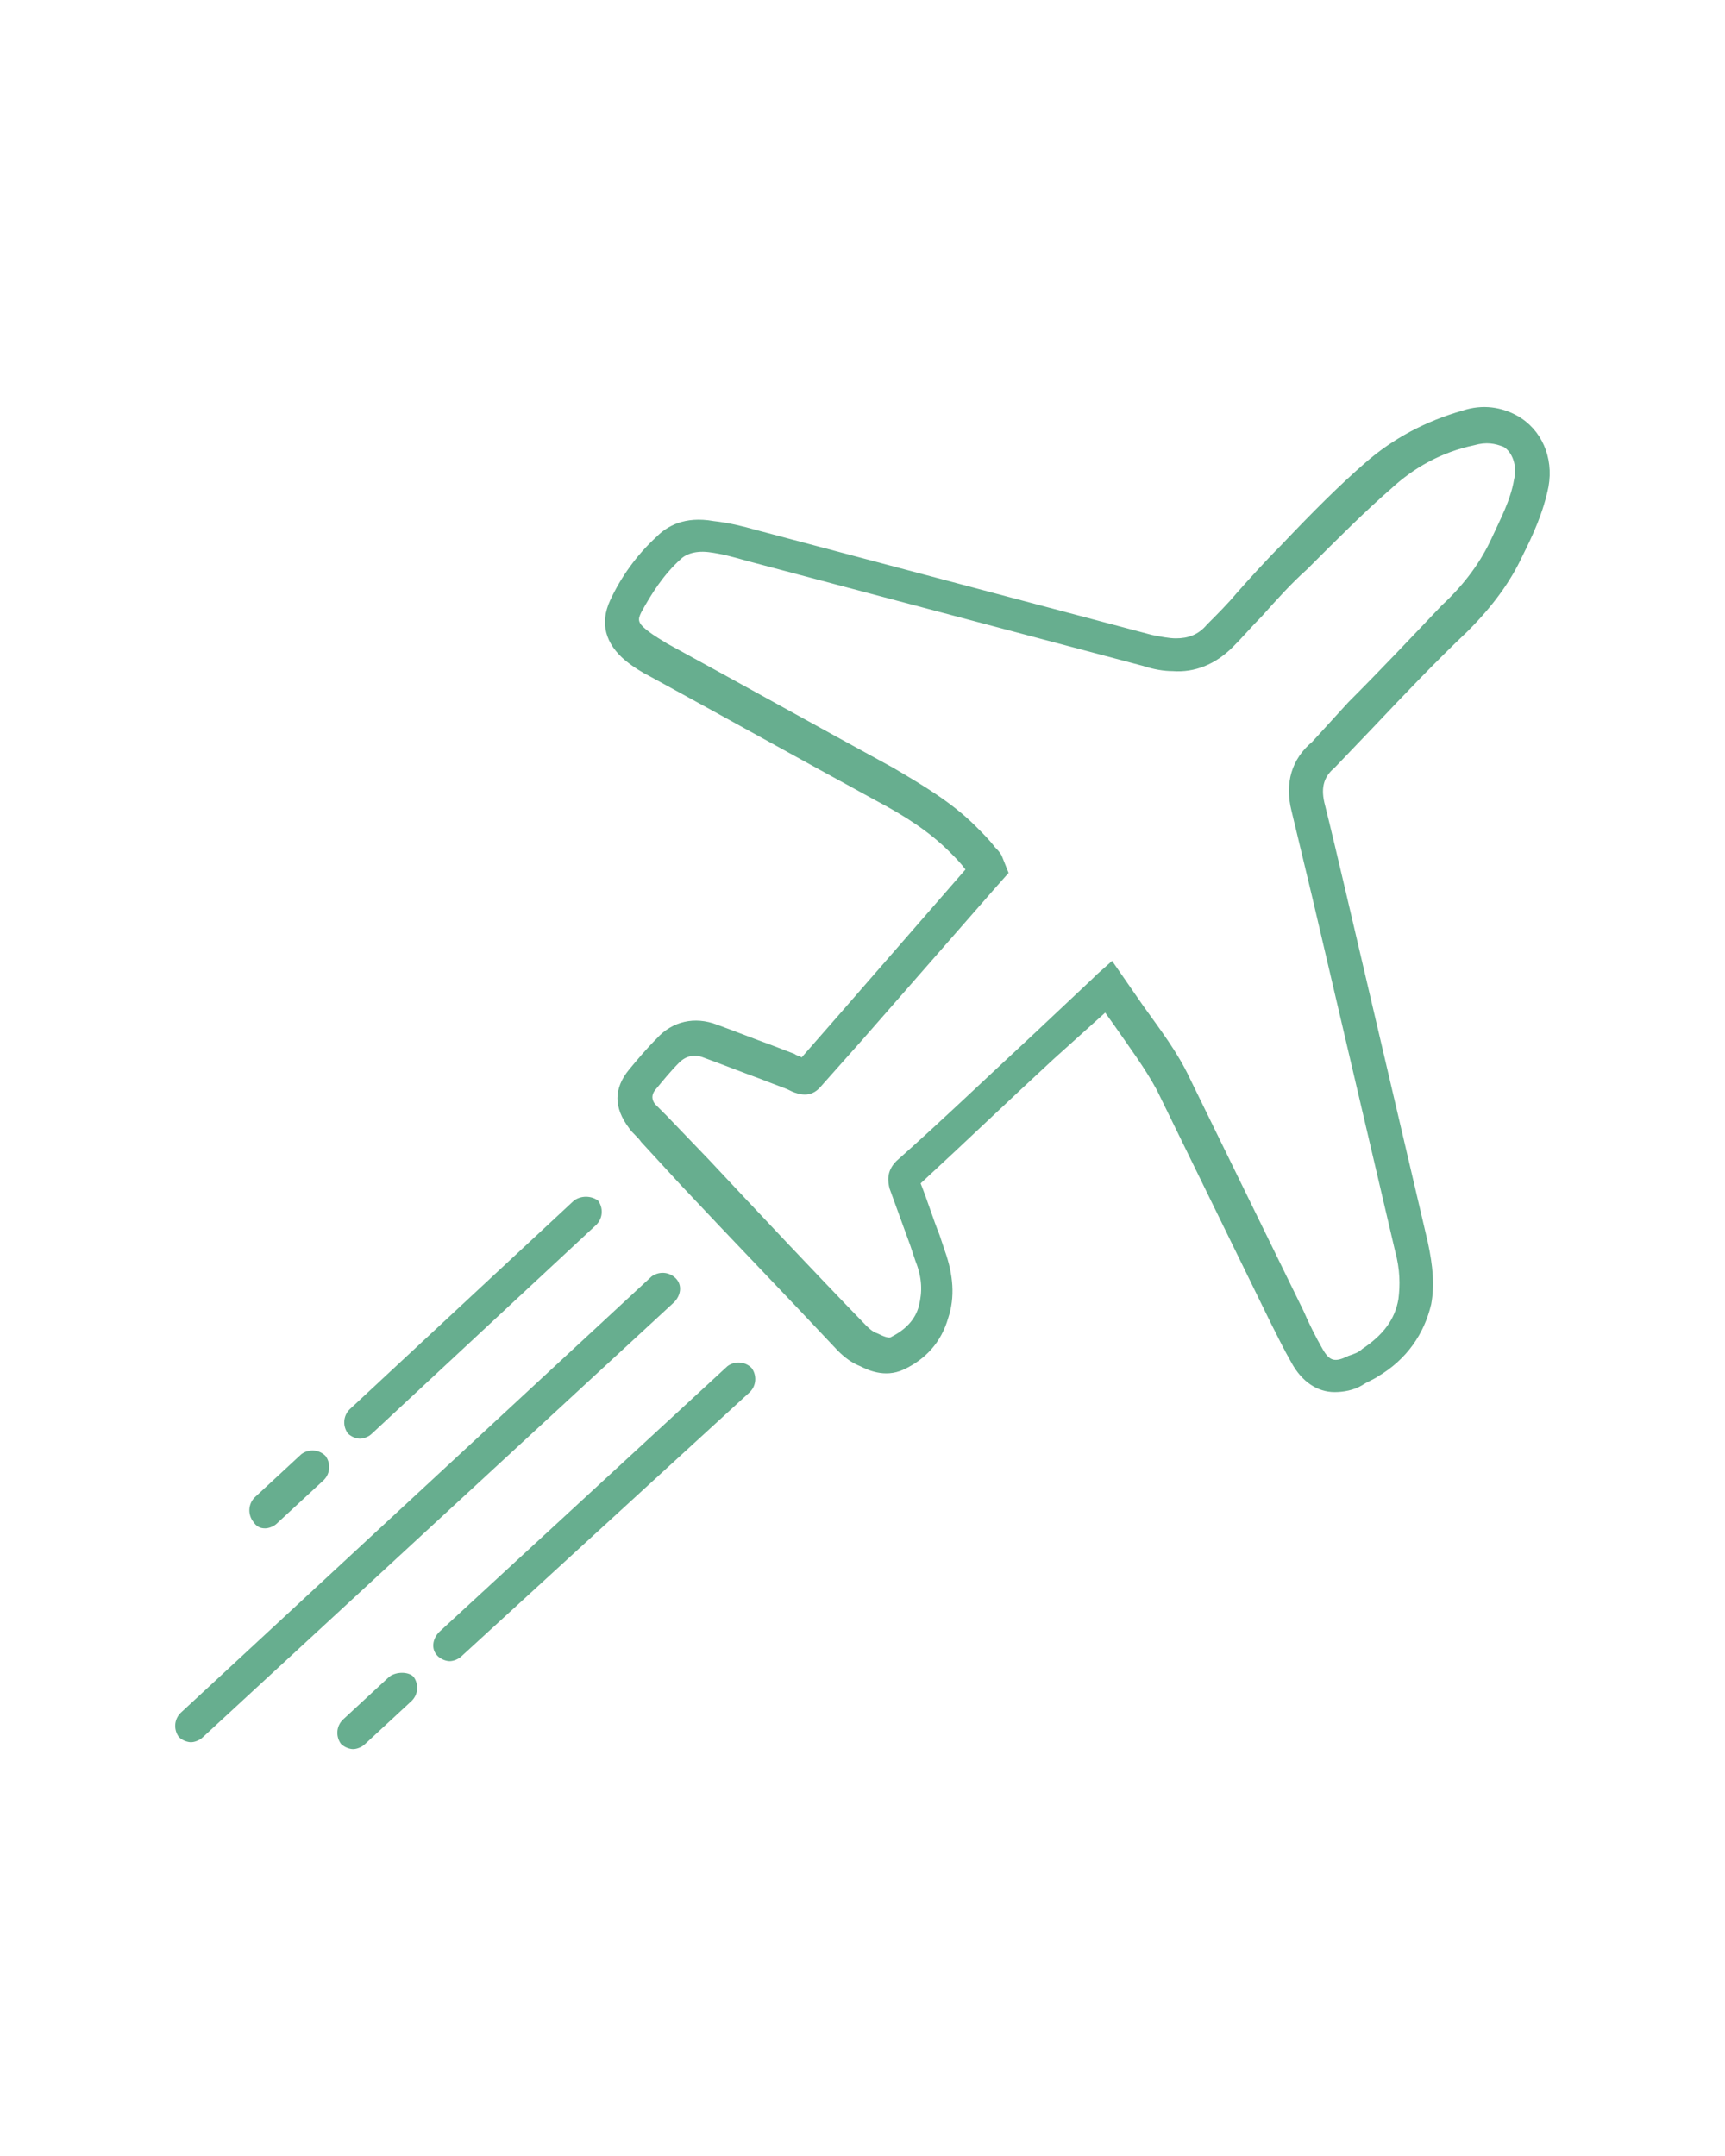 <?xml version="1.0" encoding="UTF-8"?>
<svg xmlns="http://www.w3.org/2000/svg" id="Layer_1" data-name="Layer 1" viewBox="0 0 100 125">
  <defs>
    <style>
      .cls-1 {
        fill: #67ae8f;
        stroke-width: 0px;
      }
    </style>
  </defs>
  <path class="cls-1" d="m87.97,24.11c-.9-.5-2-.7-3.2-.3-2.1.6-4,1.6-5.6,3-1.5,1.3-3.1,2.9-4.9,4.8-.9.9-1.8,1.9-2.6,2.8-.5.6-1.1,1.2-1.7,1.8-.5.6-1.1.8-1.8.8-.4,0-.9-.1-1.4-.2l-23-6.1c-.7-.2-1.5-.4-2.4-.5-1.7-.3-2.7.3-3.3.9-1.2,1.1-2.1,2.4-2.7,3.7-.6,1.3-.3,2.5.9,3.5.5.4,1,.7,1.4.9,4.4,2.4,8.7,4.8,13.1,7.2,1.7.9,3.1,1.8,4.3,3,.3.3.6.6.9,1l-7.4,8.5c-.7.8-1.4,1.6-2.1,2.4-.1-.1-.3-.1-.4-.2l-1.3-.5c-1.1-.4-2.1-.8-3.2-1.2-1.3-.5-2.6-.2-3.5.8-.6.6-1.1,1.2-1.6,1.8-.9,1.1-.9,2.2,0,3.4.2.3.5.5.7.8l2.3,2.5c3,3.2,6.1,6.4,9.1,9.6.4.4.8.7,1.3.9.4.2,1.4.7,2.5.2,1.3-.6,2.2-1.6,2.6-3,.4-1.2.3-2.5-.2-3.9l-.3-.9c-.4-1-.7-2-1.1-3,2.6-2.4,5.1-4.8,7.7-7.2l3-2.7.5.7c.9,1.3,1.8,2.5,2.5,3.8l6.6,13.5c.4.8.8,1.6,1.2,2.3.6,1.1,1.5,1.7,2.5,1.7.5,0,1.1-.1,1.6-.4.3-.2.6-.3.9-.5,1.7-1,2.7-2.5,3.1-4.2.2-1.1.1-2.2-.2-3.6l-4.8-20.5c-.4-1.7-.8-3.4-1.2-5-.2-.9,0-1.5.6-2l2.2-2.3c1.8-1.9,3.6-3.8,5.5-5.6,1.5-1.5,2.5-2.9,3.2-4.4.6-1.2,1.2-2.5,1.5-4,.3-1.7-.4-3.3-1.8-4.1Zm-.2,3.7c-.2,1.2-.8,2.3-1.3,3.4-.6,1.3-1.5,2.6-2.9,3.9-1.8,1.9-3.6,3.8-5.4,5.6l-2.1,2.3c-1.2,1-1.6,2.4-1.2,4,.4,1.7.8,3.3,1.2,5l4.8,20.5c.3,1.1.3,2,.2,2.8-.2,1.2-.9,2.1-2.1,2.9-.2.2-.5.3-.8.4-.8.4-1.1.3-1.5-.4-.4-.7-.8-1.5-1.1-2.2l-6.6-13.5c-.7-1.5-1.7-2.8-2.7-4.2l-1.8-2.6-.9.8-.2.2-3.4,3.2c-2.7,2.5-5.3,5-8,7.4-.6.6-.5,1.2-.4,1.6.4,1.1.8,2.2,1.2,3.3l.3.9c.4,1,.4,1.8.2,2.6s-.8,1.4-1.6,1.8c-.1.1-.4,0-.8-.2-.3-.1-.5-.3-.7-.5-3.1-3.2-6.1-6.4-9.1-9.6l-2.4-2.5-.7-.7q-.3-.4,0-.8c.5-.6.9-1.1,1.4-1.6.4-.4.9-.5,1.4-.3,1.1.4,2.1.8,3.2,1.2l1.3.5c.3.1.5.2.7.3.3.1,1,.4,1.6-.3.8-.9,1.6-1.8,2.4-2.7l7.7-8.8.8-.9-.4-1c-.1-.2-.3-.4-.4-.5-.3-.4-.7-.8-1.1-1.2-1.4-1.4-3.1-2.4-4.8-3.4-4.4-2.4-8.7-4.8-13.1-7.2-.3-.2-.7-.4-1.2-.8s-.5-.6-.3-1c.6-1.1,1.3-2.2,2.3-3.1.2-.2.7-.5,1.6-.4.8.1,1.5.3,2.2.5l23,6.1c.6.2,1.2.3,1.7.3,1.3.1,2.5-.4,3.5-1.4.6-.6,1.1-1.2,1.7-1.8.8-.9,1.7-1.9,2.6-2.7,1.9-1.9,3.4-3.4,4.9-4.7,1.3-1.2,2.9-2.1,4.8-2.5.7-.2,1.2-.1,1.7.1.5.3.8,1.1.6,1.9Z"></path>
  <path class="cls-1" d="m39.17,74.11c-.4-.4-1-.4-1.4-.1l-27.3,25.3c-.4.4-.4,1-.1,1.4.2.2.5.3.7.3s.5-.1.7-.3l27.3-25.2c.4-.4.5-1,.1-1.4Z"></path>
  <path class="cls-1" d="m25.37,96.01c.2.2.5.3.7.3s.5-.1.7-.3l16.7-15.3c.4-.4.4-1,.1-1.4-.4-.4-1-.4-1.4-.1l-16.7,15.4c-.4.4-.5,1-.1,1.4Z"></path>
  <path class="cls-1" d="m22.57,97.21l-2.7,2.5c-.4.4-.4,1-.1,1.4.2.2.5.3.7.3s.5-.1.7-.3l2.7-2.5c.4-.4.4-1,.1-1.4-.3-.3-1-.3-1.4,0Z"></path>
  <path class="cls-1" d="m15.37,88.61c.2,0,.5-.1.7-.3l2.7-2.5c.4-.4.4-1,.1-1.4-.4-.4-1-.4-1.4-.1l-2.7,2.5c-.4.4-.4,1-.1,1.4.2.3.4.4.7.4Z"></path>
  <path class="cls-1" d="m33.27,69.61l-13,12.1c-.4.4-.4,1-.1,1.4.2.2.5.3.7.3s.5-.1.7-.3l13-12.1c.4-.4.4-1,.1-1.4-.4-.3-1-.3-1.4,0Z"></path>
</svg>
